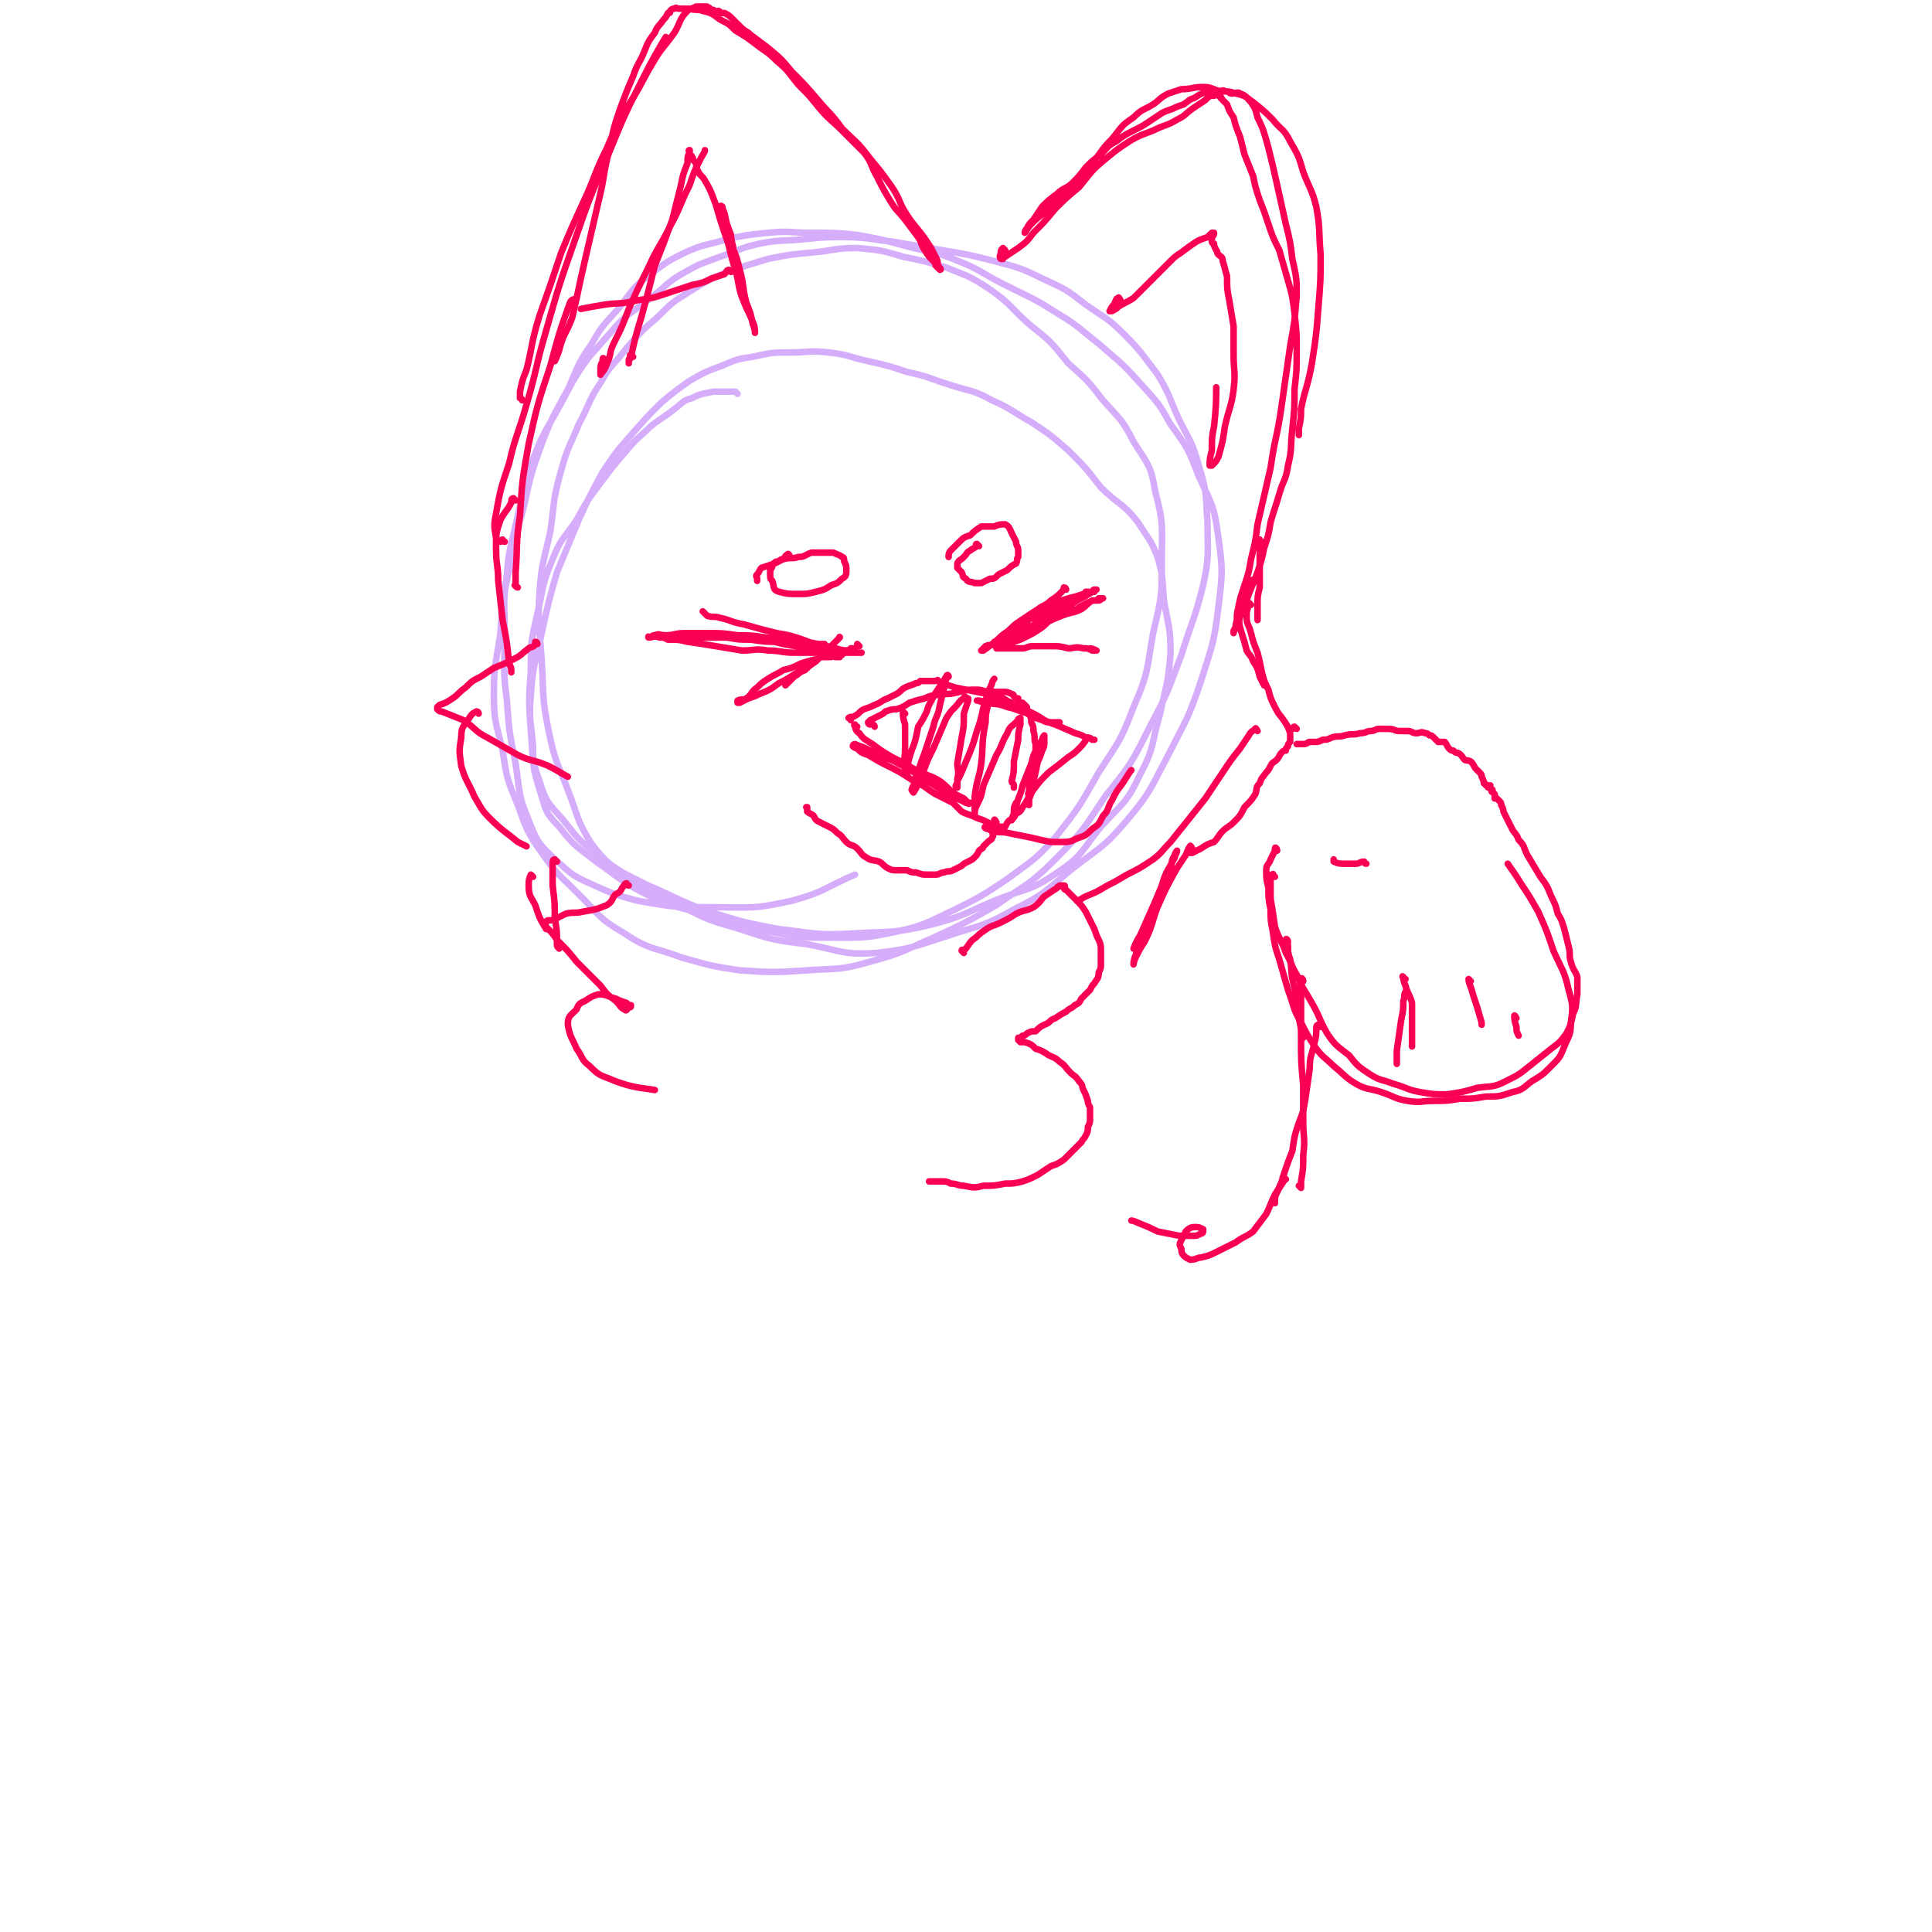 <svg viewBox='0 0 888 888' version='1.1' xmlns='http://www.w3.org/2000/svg' xmlns:xlink='http://www.w3.org/1999/xlink'><g fill='none' stroke='rgb(213,173,251)' stroke-width='3' stroke-linecap='round' stroke-linejoin='round'><path d='M339,181c0,0 -1,-1 -1,-1 -2,0 -2,0 -4,0 -3,0 -3,0 -6,0 -5,1 -6,1 -10,3 -4,1 -4,2 -8,5 -5,4 -6,4 -11,8 -5,5 -6,5 -11,11 -6,7 -6,7 -12,15 -6,8 -6,8 -11,17 -6,9 -7,8 -11,18 -5,12 -4,12 -7,25 -3,13 -3,13 -3,26 -1,14 -1,14 0,28 1,12 0,12 4,23 3,10 4,10 11,18 7,9 7,9 16,16 10,8 11,8 23,14 14,6 14,7 28,12 16,5 16,5 32,8 17,2 17,3 35,2 17,-1 18,0 35,-4 15,-4 15,-5 29,-11 15,-6 16,-4 29,-13 12,-8 11,-10 20,-21 10,-11 12,-11 18,-24 7,-13 5,-14 9,-27 3,-14 4,-15 5,-29 0,-12 -1,-12 -3,-24 -1,-10 0,-10 -3,-20 -3,-8 -4,-8 -9,-16 -7,-9 -9,-8 -17,-16 -7,-9 -7,-9 -15,-17 -8,-7 -8,-7 -17,-13 -9,-5 -9,-6 -18,-10 -9,-5 -10,-4 -19,-7 -10,-3 -10,-4 -20,-6 -9,-3 -9,-3 -18,-5 -9,-2 -9,-3 -18,-4 -9,-1 -9,0 -18,0 -8,0 -8,0 -17,2 -7,1 -7,1 -14,4 -8,3 -8,3 -15,7 -7,5 -7,5 -13,10 -7,7 -7,7 -14,15 -7,8 -7,8 -13,17 -6,11 -6,11 -11,22 -5,12 -5,12 -10,24 -4,14 -4,14 -7,28 -3,14 -4,14 -5,28 -1,12 0,12 1,24 0,10 0,10 3,20 3,9 2,10 9,17 7,9 8,9 17,16 10,7 10,8 21,14 13,7 14,6 28,10 15,5 15,6 30,8 15,3 15,3 31,3 14,0 15,0 29,-3 13,-3 13,-4 26,-10 12,-6 12,-6 24,-14 12,-9 12,-8 22,-19 11,-14 11,-14 20,-30 9,-14 10,-14 16,-30 7,-16 6,-17 9,-34 4,-17 4,-17 4,-33 0,-16 1,-17 -3,-32 -2,-12 -3,-12 -10,-23 -5,-10 -6,-10 -14,-19 -7,-9 -7,-9 -16,-17 -8,-10 -8,-10 -18,-18 -9,-8 -8,-9 -18,-16 -9,-6 -10,-6 -20,-10 -10,-3 -10,-3 -20,-5 -10,-3 -10,-3 -21,-4 -10,0 -10,1 -20,2 -11,1 -11,1 -21,3 -10,3 -10,3 -19,6 -9,4 -9,4 -17,9 -8,5 -8,5 -15,12 -7,6 -7,6 -14,14 -6,8 -7,7 -12,16 -6,9 -5,10 -10,19 -4,10 -5,10 -8,21 -4,14 -3,14 -5,28 -3,14 -4,14 -5,28 -1,16 0,16 1,32 1,16 0,16 3,31 3,15 4,15 9,28 5,13 4,14 11,25 7,9 8,9 18,16 10,7 10,7 22,12 14,7 14,7 28,11 15,5 15,5 31,7 16,3 16,5 32,4 17,-2 17,-3 33,-8 15,-5 16,-4 30,-12 14,-7 14,-8 26,-18 14,-11 15,-10 26,-23 11,-13 11,-15 19,-30 8,-16 9,-16 15,-34 5,-16 6,-17 8,-34 2,-16 2,-17 0,-32 -2,-15 -3,-15 -9,-28 -5,-13 -5,-13 -13,-24 -6,-11 -7,-11 -15,-20 -8,-9 -9,-9 -18,-17 -9,-7 -9,-8 -19,-14 -11,-7 -12,-7 -24,-13 -12,-6 -11,-7 -24,-12 -10,-4 -11,-3 -22,-6 -11,-3 -11,-3 -22,-5 -10,-1 -10,-1 -21,-1 -10,0 -10,-1 -20,0 -10,1 -10,1 -19,3 -10,3 -10,2 -19,6 -8,4 -8,4 -16,10 -8,6 -8,7 -14,15 -7,8 -8,8 -13,17 -7,10 -6,10 -11,21 -7,13 -7,12 -12,25 -5,14 -5,14 -8,28 -4,15 -4,15 -7,30 -3,14 -3,14 -4,29 -2,14 -3,14 -3,28 0,13 1,13 4,26 2,13 2,13 7,25 4,11 4,12 11,22 7,10 8,10 17,19 10,10 9,11 21,18 12,8 13,6 26,11 14,4 14,4 27,6 15,1 16,1 31,0 15,-1 15,0 29,-4 15,-4 15,-5 29,-11 15,-7 15,-7 29,-15 14,-10 15,-9 27,-21 13,-13 13,-14 23,-29 12,-15 12,-15 21,-33 8,-15 8,-16 14,-32 5,-16 6,-16 10,-32 3,-14 2,-15 2,-29 -1,-13 0,-13 -4,-26 -3,-11 -4,-11 -9,-21 -5,-11 -4,-11 -10,-21 -7,-9 -7,-10 -15,-18 -8,-8 -8,-7 -18,-14 -9,-7 -9,-7 -20,-12 -10,-5 -11,-5 -22,-8 -12,-3 -12,-3 -24,-5 -11,-2 -12,-2 -23,-4 -11,-1 -11,-2 -22,-2 -9,0 -9,0 -19,1 -10,1 -10,0 -20,2 -9,2 -9,3 -18,6 -8,3 -9,3 -16,7 -9,5 -8,6 -16,12 -7,6 -8,5 -15,12 -7,8 -7,8 -14,16 -7,10 -7,11 -13,22 -6,11 -7,11 -12,24 -4,12 -4,13 -7,26 -3,14 -4,14 -5,27 -2,14 -1,14 -1,28 0,15 -1,15 1,30 1,14 1,14 4,29 2,13 1,14 6,26 4,10 4,10 11,17 8,7 8,8 17,12 11,5 11,5 22,8 17,3 17,3 35,3 18,0 18,1 36,-3 15,-4 15,-6 29,-12 '/></g>
<g fill='none' stroke='rgb(249,0,82)' stroke-width='3' stroke-linecap='round' stroke-linejoin='round'><path d='M336,125c0,0 -1,-1 -1,-1 -1,0 -1,1 -2,2 -3,1 -3,1 -6,2 -4,2 -4,2 -9,3 -6,2 -6,2 -12,4 -6,2 -6,2 -13,3 -8,2 -8,1 -15,2 -6,1 -6,1 -11,2 '/><path d='M238,270c-1,0 -1,-1 -1,-1 -1,0 0,0 0,0 0,-3 0,-3 0,-6 1,-13 0,-13 2,-26 1,-16 1,-16 4,-33 4,-18 4,-18 10,-36 4,-15 4,-15 9,-29 1,-2 2,-1 3,-2 '/><path d='M232,249c-1,0 -1,-1 -1,-1 -1,0 0,1 -1,1 -1,0 -2,-1 -2,-2 -1,-5 -1,-6 0,-11 2,-11 2,-11 6,-23 3,-13 4,-13 8,-27 5,-17 4,-17 9,-34 6,-21 6,-21 13,-41 7,-20 7,-20 16,-41 7,-17 7,-17 15,-33 5,-10 8,-15 11,-20 '/><path d='M240,184c0,-1 -1,-1 -1,-1 0,-2 0,-2 0,-3 1,-5 1,-5 3,-10 3,-12 2,-12 6,-25 5,-14 5,-14 10,-29 5,-12 5,-12 11,-25 5,-11 4,-11 10,-23 4,-10 5,-10 10,-20 6,-9 5,-9 11,-19 4,-7 5,-7 10,-14 3,-5 2,-6 6,-10 1,-1 2,-1 4,-2 1,0 1,0 3,0 1,0 1,0 2,0 1,1 1,0 1,1 1,0 0,0 0,1 1,0 1,0 1,0 1,0 1,-1 1,0 1,0 1,0 2,1 0,0 0,-1 0,-1 1,0 1,1 2,1 1,0 1,0 1,0 2,1 2,1 4,3 2,2 2,2 3,3 3,3 3,2 5,4 4,3 4,3 8,6 6,5 6,5 11,11 6,6 6,6 12,13 5,6 6,6 11,13 7,7 7,6 13,14 5,6 5,6 10,13 4,6 3,7 7,13 4,6 5,6 9,12 2,3 2,3 4,7 1,2 1,2 1,4 1,1 2,2 1,2 0,0 -1,-1 -2,-2 0,-1 0,-1 -1,-2 -2,-2 -2,-2 -4,-5 -2,-3 -1,-3 -3,-6 -3,-4 -3,-4 -6,-8 -4,-5 -4,-4 -7,-9 -3,-5 -3,-5 -6,-11 -3,-5 -2,-6 -6,-11 -5,-5 -5,-5 -10,-10 -5,-5 -6,-5 -11,-11 -4,-5 -4,-5 -9,-10 -5,-6 -4,-6 -10,-11 -5,-5 -5,-4 -10,-8 -4,-3 -4,-3 -9,-6 -3,-3 -3,-3 -7,-5 -4,-3 -4,-3 -8,-4 -3,-1 -3,0 -6,-1 -3,0 -3,0 -5,0 -1,0 -1,-1 -2,0 -1,0 -1,0 -2,1 0,1 0,1 -1,1 -1,2 -1,2 -2,3 -2,3 -3,3 -4,6 -3,4 -3,4 -5,9 -2,5 -3,5 -5,11 -3,7 -3,7 -6,15 -3,9 -3,9 -5,19 -3,12 -2,12 -5,24 -3,13 -3,13 -6,26 -3,13 -3,14 -6,27 -3,8 -4,7 -6,15 -1,3 -2,5 -2,5 '/><path d='M462,115c0,0 -1,-1 -1,-1 -1,1 -1,1 -1,2 0,1 -1,2 0,3 0,0 0,0 1,0 0,-1 0,-1 1,-1 3,-2 3,-2 6,-4 4,-3 4,-3 7,-7 5,-5 5,-5 10,-11 5,-5 5,-5 11,-10 5,-6 5,-7 11,-12 6,-5 6,-5 12,-9 5,-3 6,-3 11,-5 6,-3 6,-2 11,-5 4,-2 3,-2 7,-5 3,-2 3,-2 6,-4 2,-2 2,-2 4,-2 1,-1 1,-1 2,0 1,0 1,0 1,1 1,0 0,0 1,1 1,1 1,1 2,2 1,3 1,3 3,6 1,4 1,4 3,9 1,4 1,4 2,8 2,5 2,5 4,10 1,5 1,5 3,11 2,5 2,5 4,11 2,6 2,6 5,12 2,7 2,7 4,14 2,7 2,7 3,15 1,9 1,9 1,18 0,8 0,8 -1,17 0,9 0,9 -1,18 -1,9 0,9 -2,17 -1,7 -2,6 -4,13 -2,7 -2,6 -4,13 -1,6 -1,6 -3,12 -1,5 -1,5 -3,11 -2,5 -2,5 -4,10 -1,3 -1,3 -3,7 -1,3 -1,3 -2,6 0,2 0,2 -1,3 -1,1 -1,2 -1,2 0,0 0,-1 0,-1 1,-2 1,-2 1,-3 1,-3 0,-3 1,-7 1,-5 1,-5 3,-11 2,-6 2,-6 3,-12 2,-8 2,-8 3,-16 3,-13 3,-13 6,-26 2,-14 3,-14 5,-28 2,-14 2,-14 4,-28 2,-11 2,-11 3,-23 0,-8 0,-8 -2,-17 -1,-8 -1,-8 -3,-16 -2,-9 -2,-9 -4,-18 -2,-9 -2,-9 -4,-17 -2,-7 -2,-8 -5,-14 -1,-4 -1,-4 -3,-7 -2,-2 -2,-3 -5,-4 -1,-1 -2,0 -4,0 -1,0 -1,-1 -3,-1 -1,-1 -1,0 -3,0 -2,0 -2,-1 -4,0 -4,1 -4,1 -7,3 -3,1 -2,1 -5,3 -3,1 -3,1 -5,2 -3,1 -3,1 -5,2 -3,2 -3,2 -6,4 -3,2 -3,2 -7,4 -4,2 -4,2 -8,5 -4,2 -4,3 -7,6 -4,3 -4,3 -7,6 -3,4 -3,4 -6,7 -3,3 -4,2 -7,5 -4,3 -4,3 -7,6 -2,3 -2,3 -4,6 -2,2 -2,2 -3,4 -1,1 -1,2 -1,2 1,-1 1,-2 3,-4 3,-3 3,-3 7,-6 6,-6 6,-6 11,-11 6,-6 6,-6 10,-11 5,-6 4,-6 9,-11 5,-6 4,-6 10,-10 4,-4 4,-3 9,-6 3,-2 3,-3 7,-5 3,-1 3,-1 6,-2 5,0 5,-1 10,-1 4,0 4,1 8,2 4,0 4,0 7,1 5,1 5,2 8,4 5,4 5,4 9,8 4,5 5,4 8,10 4,7 4,7 6,14 3,8 4,8 6,16 2,11 1,11 2,22 0,12 0,12 -1,24 -1,13 -1,13 -3,26 -2,11 -3,11 -5,21 0,4 0,4 -1,9 0,2 0,3 0,3 '/><path d='M580,249c-1,0 -1,-1 -1,-1 -1,0 0,0 0,1 0,2 0,2 0,4 0,2 0,2 0,3 0,1 0,1 0,2 0,1 0,1 0,2 0,0 0,0 0,1 0,2 0,2 0,3 0,3 0,3 0,6 -1,4 -1,4 -1,8 0,4 0,6 0,7 '/><path d='M576,268c0,-1 -1,-2 -1,-1 -1,0 0,0 0,1 -2,3 -2,3 -3,6 -2,4 -2,4 -2,9 -1,4 0,5 1,9 1,3 1,3 2,7 1,2 2,2 3,5 2,3 2,3 3,7 1,2 1,2 2,4 '/><path d='M575,278c0,0 -1,-1 -1,-1 0,0 0,1 0,1 -1,3 -1,3 -1,6 0,3 1,3 2,7 1,4 1,4 3,9 1,4 1,4 2,9 1,4 1,4 3,8 1,4 1,4 3,8 2,4 2,3 4,6 2,3 2,3 3,6 0,2 0,2 0,4 -1,1 -1,1 -1,2 -1,1 -1,1 -1,2 -1,0 -1,0 -2,1 -1,1 -1,2 -2,3 -2,2 -2,1 -3,3 -1,2 -1,2 -2,3 -2,3 -2,2 -3,5 -2,2 -1,2 -2,5 -2,3 -2,3 -5,6 -2,4 -2,4 -5,7 -2,2 -3,2 -5,4 -2,2 -2,3 -4,5 -3,1 -3,1 -6,3 -2,1 -2,1 -4,2 -1,0 -2,0 -2,0 '/><path d='M578,336c0,0 -1,-2 -1,-1 -1,1 -2,1 -3,3 -2,3 -2,3 -4,6 -4,5 -4,5 -8,11 -4,6 -4,6 -8,12 -4,5 -4,5 -8,10 -4,5 -4,5 -8,10 -4,4 -4,5 -8,8 -6,4 -6,4 -12,7 -5,3 -5,3 -9,5 -5,3 -5,3 -10,5 -2,1 -3,2 -4,2 '/><path d='M391,331c0,-1 -1,-1 -1,-1 1,-1 2,0 3,-1 2,-1 2,-2 4,-3 3,-1 3,-1 5,-2 3,-1 3,-2 6,-3 2,-1 2,-1 4,-2 2,-1 2,-2 4,-3 2,-1 3,-1 5,-2 1,0 1,0 2,-1 1,0 1,0 2,0 1,0 1,0 2,0 1,0 1,0 1,0 1,0 1,0 2,0 1,0 1,-1 1,0 1,0 1,1 2,1 3,1 3,1 6,2 5,1 5,1 10,2 5,1 5,1 10,2 3,1 3,2 6,3 2,2 2,2 5,3 2,2 2,2 4,3 2,1 2,1 5,2 2,1 2,1 4,1 2,0 2,0 3,0 1,0 1,0 1,0 0,0 -1,0 -1,0 -1,0 -1,0 -2,0 -2,0 -2,0 -4,-1 -3,-2 -3,-2 -7,-4 -3,-1 -3,-1 -6,-2 -3,-1 -3,-1 -6,-2 -3,0 -3,0 -5,-1 -2,0 -2,1 -4,1 -2,-1 -3,-1 -3,-1 1,0 2,0 5,1 4,1 4,0 9,2 5,1 5,2 10,3 5,2 5,2 9,4 6,2 5,2 10,4 4,2 4,1 7,3 2,0 2,0 3,1 1,0 1,0 1,0 0,0 0,0 0,0 '/><path d='M394,334c-1,0 -2,-1 -1,-1 0,1 0,3 2,4 2,3 3,3 6,5 4,3 4,3 9,6 6,3 6,3 11,6 6,3 6,2 11,5 4,3 3,3 7,6 2,1 2,1 4,2 1,1 1,1 2,2 1,0 1,0 1,0 -1,1 -1,0 -2,0 -2,-1 -2,-1 -4,-2 -6,-3 -6,-3 -12,-7 -7,-4 -7,-5 -15,-9 -5,-3 -6,-2 -11,-5 -2,-1 -2,-1 -4,-2 -2,-1 -3,-1 -5,-2 0,0 -1,0 -1,1 0,0 1,1 2,1 2,2 2,2 5,3 5,3 5,3 9,5 6,3 6,3 12,7 5,2 5,3 10,6 4,2 4,2 8,4 2,2 2,2 4,4 2,1 2,1 5,2 2,1 2,1 5,2 2,1 2,1 4,2 2,1 2,1 4,1 1,0 1,0 1,0 1,0 1,0 1,0 1,-2 1,-2 2,-3 2,-1 2,-1 3,-3 2,-1 2,-1 3,-3 3,-4 2,-4 5,-8 3,-4 3,-4 7,-8 4,-3 4,-3 9,-7 3,-2 3,-2 5,-4 3,-3 3,-4 4,-5 '/><path d='M278,166c0,-1 -1,-2 -1,-1 0,0 0,0 0,1 -1,2 -1,2 -1,4 0,1 0,3 0,2 1,-1 2,-2 3,-5 2,-4 1,-5 3,-9 4,-8 4,-8 7,-16 4,-9 4,-9 9,-19 4,-9 5,-9 10,-19 5,-9 4,-9 9,-19 2,-6 2,-6 5,-12 1,-2 2,-3 2,-4 '/><path d='M291,164c0,0 -1,-1 -1,-1 -1,0 0,1 0,1 -1,1 -1,1 -1,2 0,1 0,1 0,1 0,-1 0,-1 1,-3 2,-9 2,-9 5,-19 3,-11 3,-11 6,-23 4,-10 4,-10 8,-21 2,-8 2,-8 4,-16 1,-5 1,-5 3,-10 0,-3 0,-3 1,-5 0,0 -1,-1 0,-1 0,1 0,1 0,2 0,1 1,0 1,1 1,1 0,1 1,2 1,1 1,1 1,1 1,0 0,1 0,1 0,1 0,1 1,3 1,2 2,2 3,4 3,5 3,6 5,11 2,7 2,7 4,13 3,8 2,8 5,17 2,7 1,8 4,15 2,5 2,4 4,9 1,2 1,4 1,5 0,0 0,-2 -1,-4 -1,-5 -1,-5 -3,-10 -2,-8 -1,-8 -3,-15 -2,-9 -3,-8 -6,-17 -1,-5 -1,-5 -3,-11 0,-1 0,-2 1,-1 0,0 0,1 1,3 1,5 1,5 3,10 0,3 1,5 1,6 '/><path d='M515,138c0,0 -1,-2 -1,-1 -1,0 -1,1 -2,3 -1,1 -1,1 -2,3 0,0 0,0 1,0 0,0 0,0 0,0 2,-1 2,-1 3,-2 3,-2 4,-2 7,-4 5,-5 5,-5 10,-10 3,-3 3,-3 7,-7 2,-2 2,-2 5,-4 4,-3 4,-3 7,-5 2,-1 2,-1 5,-2 1,-1 1,-1 2,-2 1,0 1,0 1,0 0,1 0,1 -1,2 0,1 0,1 0,2 0,1 1,1 1,1 0,1 0,1 1,3 1,1 0,1 1,2 1,1 2,1 2,3 1,3 1,4 2,7 0,6 0,6 1,11 1,6 1,6 2,12 0,6 0,6 0,13 0,8 1,8 0,16 -1,8 -2,8 -4,17 -1,7 -1,7 -3,14 -1,2 -1,2 -3,4 0,0 -1,0 -1,0 0,-3 0,-3 1,-7 0,-6 0,-6 1,-11 1,-9 1,-12 1,-18 '/><path d='M237,230c0,0 -1,-1 -1,-1 -1,0 -1,1 -1,2 -2,4 -3,4 -5,8 -2,6 -2,6 -2,13 0,8 1,8 1,15 1,9 1,9 2,18 2,10 2,10 3,20 1,2 1,2 1,4 '/><path d='M247,296c0,0 0,-1 -1,-1 0,0 0,1 0,1 -1,2 -2,1 -3,2 -4,3 -3,3 -7,5 -4,2 -4,2 -9,4 -3,2 -3,2 -6,4 -4,2 -4,2 -7,5 -3,2 -3,3 -6,5 -3,2 -3,2 -6,3 -1,1 -1,1 -1,1 0,1 0,1 0,1 1,1 1,1 2,1 5,2 5,2 10,4 6,4 5,5 11,8 7,4 7,4 14,8 6,3 7,2 14,5 4,2 7,4 9,5 '/><path d='M220,328c0,0 0,-1 -1,-1 -2,1 -2,1 -4,4 -2,3 -3,3 -3,8 -1,6 -1,6 0,13 2,7 3,7 6,14 3,5 3,6 7,10 6,6 7,6 13,11 2,1 2,1 4,2 '/><path d='M443,438c0,0 -1,-1 -1,-1 0,-1 1,0 1,0 2,-2 2,-3 4,-5 3,-2 2,-2 5,-4 4,-3 4,-2 8,-4 4,-2 4,-2 7,-4 4,-2 4,-1 8,-3 3,-2 3,-3 5,-5 3,-2 3,-2 6,-4 0,-1 1,0 1,-1 1,0 1,0 1,0 0,0 0,0 0,0 1,0 1,0 1,0 1,0 0,1 0,1 0,1 1,1 1,1 2,2 2,2 4,4 3,3 3,3 5,6 2,4 2,4 4,8 1,3 1,3 2,5 1,2 1,3 1,5 0,0 0,0 0,1 0,1 0,1 0,2 0,1 0,1 0,3 0,2 0,2 -1,4 0,3 -1,3 -2,5 -1,1 -1,1 -2,3 -2,2 -2,2 -4,4 -1,2 -1,2 -3,3 -2,2 -2,1 -4,3 -2,1 -2,1 -5,3 -3,1 -2,2 -5,3 -2,1 -2,1 -4,3 -2,0 -2,0 -4,1 -1,1 -1,1 -2,1 -1,1 -1,1 -2,1 0,1 0,1 0,1 0,0 0,0 1,1 1,0 1,0 2,0 3,1 3,1 5,3 3,1 3,1 6,3 2,1 3,1 5,3 3,2 2,2 5,5 2,2 2,1 4,4 2,2 1,2 2,4 1,2 1,2 2,5 0,1 0,1 1,3 0,2 0,2 0,3 0,1 0,1 0,2 0,2 0,2 -1,4 0,2 0,2 -1,4 -1,2 -1,1 -2,3 -2,2 -2,2 -4,4 -2,2 -2,2 -4,4 -3,2 -3,2 -6,3 -3,2 -3,2 -6,4 -4,2 -4,2 -7,3 -4,1 -4,1 -8,1 -5,1 -5,1 -10,1 -4,1 -4,1 -9,0 -3,0 -3,-1 -6,-1 -2,-1 -2,-1 -4,-1 0,0 0,0 0,0 -1,0 -1,0 -2,0 -2,0 -3,0 -4,0 '/><path d='M256,396c-1,0 -1,-1 -1,-1 -1,0 -1,1 -1,2 0,5 0,5 0,10 1,8 1,8 1,15 1,6 1,6 1,12 0,1 0,1 1,2 '/><path d='M245,403c0,0 -1,-1 -1,-1 -1,2 -1,3 -1,5 0,5 1,5 3,9 2,6 2,6 5,11 '/><path d='M289,407c-1,0 -1,-1 -1,-1 -1,0 -1,1 -2,2 -1,2 -1,2 -3,3 -2,2 -1,3 -4,5 -5,2 -5,2 -11,3 -4,1 -4,0 -8,1 -2,1 -2,1 -4,2 -2,1 -2,1 -4,1 -1,0 -1,1 -1,1 -1,0 -1,0 -1,0 0,1 1,1 1,2 3,3 3,3 5,6 5,5 5,5 9,10 6,6 6,6 11,11 3,4 3,4 7,7 2,2 2,3 4,4 1,1 1,0 2,-1 1,0 1,0 1,-1 -1,0 -1,0 -2,-1 -3,-1 -3,-1 -5,-2 -4,-1 -4,-2 -8,-2 -3,1 -3,1 -6,3 -2,1 -3,1 -4,4 -3,3 -4,3 -4,7 1,6 2,6 4,11 3,4 2,5 6,8 5,5 5,4 12,7 8,3 12,3 18,4 '/><path d='M628,397c-1,0 -1,-1 -1,-1 -2,0 -2,1 -4,1 -3,0 -3,0 -5,0 -2,0 -3,0 -5,-1 0,0 0,-1 0,-1 '/><path d='M587,391c0,-1 -1,-2 -1,-1 0,0 0,0 0,1 -1,2 -1,2 -2,4 -1,3 -2,2 -2,5 0,4 0,4 1,8 0,5 0,5 1,10 0,5 0,5 1,10 1,7 1,7 3,13 2,7 2,7 4,14 3,8 2,8 6,15 3,6 3,6 7,12 3,4 4,4 8,8 5,4 5,5 10,8 5,3 6,2 12,4 6,2 6,3 12,4 6,1 6,0 12,0 6,0 6,0 12,-1 6,0 6,0 12,-1 6,0 6,0 12,-2 5,-1 5,-2 9,-5 5,-3 5,-3 9,-7 4,-4 4,-4 6,-9 2,-5 3,-5 3,-11 1,-7 1,-8 -1,-15 -2,-9 -3,-9 -7,-18 -3,-9 -3,-9 -7,-18 -4,-7 -4,-7 -8,-13 -3,-5 -4,-6 -6,-9 '/><path d='M586,403c-1,-1 -1,-2 -1,-1 -1,0 -1,0 -1,1 0,5 0,5 0,10 1,6 1,6 2,13 2,6 3,6 5,12 3,5 2,5 5,10 3,7 3,6 7,13 4,7 3,7 7,14 4,6 5,6 10,10 4,5 4,5 10,9 5,3 5,2 10,4 7,2 7,3 13,4 6,1 6,1 12,1 7,-1 7,-1 14,-3 7,-1 7,0 13,-3 6,-3 6,-3 11,-7 5,-4 5,-4 10,-8 4,-3 4,-3 7,-7 2,-4 2,-4 3,-9 2,-4 1,-4 2,-9 0,-4 0,-4 0,-8 -1,-3 -2,-3 -3,-7 -1,-3 0,-3 -1,-7 -1,-4 -1,-4 -2,-8 -1,-3 -1,-4 -3,-7 -1,-4 -1,-4 -3,-8 -2,-5 -2,-5 -5,-9 -3,-5 -3,-5 -6,-10 -2,-4 -1,-4 -4,-7 -1,-3 -2,-3 -3,-5 -1,-2 -1,-2 -2,-4 -1,-2 -1,-2 -2,-4 0,-1 0,-1 -1,-3 0,-1 0,-1 -1,-2 -1,-1 -1,-1 -2,-2 0,0 0,1 0,1 0,-1 0,-1 0,-2 0,0 0,0 -1,-1 0,0 0,0 0,0 -1,0 0,-1 0,-1 -1,-1 -1,-1 -2,-1 0,0 1,-1 1,-1 -1,0 -1,0 -2,0 0,0 0,-1 -1,-1 0,-1 0,-1 -1,-3 0,-1 0,-1 -1,-2 -1,-1 -1,-1 -2,-2 -1,-2 -1,-2 -2,-3 -2,-1 -2,0 -3,-1 -1,-1 -1,-2 -3,-3 -1,0 -1,0 -2,-1 -1,0 -1,0 -2,-1 -1,-1 -1,-2 -2,-3 0,0 0,0 -1,0 0,0 0,0 0,0 -1,0 -1,0 -2,0 -1,-1 -1,-1 -2,-2 -1,-1 -1,-1 -2,-1 -1,-1 -1,-1 -2,-1 -2,-1 -2,0 -4,0 -2,0 -2,-1 -4,-1 -2,0 -2,0 -4,0 -2,0 -2,-1 -5,-1 -2,0 -2,0 -4,0 -2,0 -2,1 -4,1 -2,0 -2,1 -5,1 -3,1 -3,0 -7,1 -3,1 -3,0 -6,1 -2,1 -2,1 -4,1 -2,1 -2,1 -4,1 -1,0 -1,0 -2,0 -1,0 -1,1 -3,1 -1,0 -2,0 -3,0 '/><path d='M596,335c0,0 -1,-1 -1,-1 -1,0 0,1 -1,1 '/><path d='M646,450c-1,0 -2,-2 -1,-1 0,1 0,2 1,4 1,4 2,4 3,8 0,6 0,6 0,11 0,4 0,4 0,8 0,0 0,0 0,1 '/><path d='M647,457c0,-1 -1,-2 -1,-1 -1,1 0,2 -1,4 0,4 0,4 -1,9 -1,7 -1,7 -2,14 0,3 0,3 0,6 '/><path d='M676,451c0,0 -1,-1 -1,-1 0,2 1,3 2,7 2,6 2,6 4,13 0,1 0,1 0,1 '/><path d='M697,468c0,0 -1,-2 -1,-1 0,1 0,2 1,5 0,2 0,2 1,4 '/><path d='M592,433c0,-1 -1,-2 -1,-1 0,0 1,1 1,3 0,3 0,3 1,6 1,6 0,6 2,13 1,7 1,7 2,14 1,5 1,5 2,9 '/><path d='M599,451c0,-1 -1,-2 -1,-1 -1,2 0,3 0,7 0,10 0,10 0,20 0,11 0,11 1,22 0,8 0,8 0,17 0,7 1,7 0,15 0,6 0,6 -1,12 0,1 0,2 0,3 0,0 -1,-1 -1,-1 '/><path d='M607,472c-1,0 -1,-1 -1,-1 -1,0 -1,1 -1,2 0,3 0,3 -1,7 -1,5 -2,5 -2,11 -1,7 -1,7 -2,14 -1,6 -1,6 -3,11 -2,6 -2,6 -3,13 -2,5 -2,5 -4,11 -1,4 -1,3 -3,8 -1,2 -1,2 -1,4 0,1 0,1 0,1 '/><path d='M591,542c0,0 -1,-1 -1,-1 -1,0 0,1 0,2 -2,3 -2,3 -4,6 -2,4 -2,5 -4,9 -3,4 -3,4 -6,8 -4,3 -4,2 -8,5 -4,2 -4,2 -8,4 -4,2 -4,2 -8,3 -2,0 -2,1 -5,1 -2,-1 -2,-1 -3,-2 -1,-1 -1,-2 -1,-3 -1,-2 -1,-2 0,-4 1,-2 1,-2 2,-4 1,-1 2,-2 4,-2 2,0 2,0 4,1 0,0 0,1 0,1 0,1 -1,1 -1,1 -2,1 -2,1 -3,1 -4,0 -4,0 -7,0 -5,-1 -5,-1 -10,-2 -4,-2 -4,-2 -9,-4 -2,-1 -3,-1 -3,-1 '/><path d='M548,390c0,0 -1,-2 -1,-1 -1,1 -1,2 -2,4 -2,3 -2,3 -4,6 -5,9 -5,9 -9,18 -3,8 -2,8 -6,16 -2,3 -2,3 -4,7 -1,2 -1,4 -1,3 0,0 0,-2 1,-4 1,-4 1,-4 3,-8 4,-12 4,-12 9,-24 2,-7 3,-7 6,-13 0,-1 1,-2 1,-3 0,0 -1,1 -1,2 -2,3 -1,3 -2,6 -3,6 -3,6 -6,13 -4,9 -4,9 -8,18 -2,3 -3,6 -3,6 '/><path d='M324,282c0,0 -1,-1 -1,-1 0,0 1,1 2,2 3,1 3,0 6,1 5,1 5,2 11,3 7,2 7,2 15,4 6,1 6,1 12,3 5,2 5,2 11,3 4,1 4,1 8,2 3,0 3,1 5,1 2,0 3,0 3,0 0,0 -1,0 -2,0 -3,0 -3,0 -5,0 -3,0 -3,0 -6,0 -4,0 -4,0 -9,0 -4,0 -4,0 -9,0 -6,0 -6,-1 -12,-1 -6,-1 -6,0 -12,0 -6,-1 -6,-1 -12,-2 -6,-1 -6,-1 -13,-2 -4,-1 -4,-1 -9,-1 -2,-1 -2,-1 -4,-1 -2,-1 -3,0 -5,0 0,-1 0,0 0,0 0,0 1,0 1,0 1,-1 1,-1 2,-1 2,-1 2,0 5,0 4,0 4,-1 9,-1 5,0 5,0 10,0 7,0 7,0 14,1 6,0 6,0 13,1 7,1 7,1 14,2 5,0 5,0 10,1 2,0 2,1 5,2 2,0 2,0 4,1 1,0 1,0 3,0 0,-1 0,-1 0,0 -1,0 -1,0 -3,0 -2,0 -2,1 -5,0 -7,-1 -7,-1 -14,-2 -8,-1 -8,-2 -16,-3 -7,-1 -7,-2 -14,-2 -6,-1 -6,0 -13,0 -5,0 -5,0 -11,0 -3,0 -3,0 -6,0 -1,0 -1,0 -3,0 0,0 -1,0 0,0 2,0 2,0 5,1 4,0 4,-1 9,0 8,0 8,0 17,0 6,1 5,1 11,1 7,1 7,1 13,1 6,0 6,-1 12,0 2,0 2,0 4,1 2,0 2,0 4,0 0,0 0,0 0,0 1,0 1,0 1,0 '/><path d='M395,297c0,0 -1,-1 -1,-1 0,0 0,1 0,1 -1,1 -1,1 -3,1 -1,1 -1,1 -2,1 0,0 -1,0 -1,0 -1,1 0,1 -1,2 0,0 0,0 0,0 -1,0 -1,0 -1,1 -1,0 -1,0 -1,0 0,0 0,0 -1,0 -1,0 -1,-1 -2,0 -2,0 -2,0 -4,0 -2,0 -1,1 -3,1 -4,1 -4,1 -7,2 -4,2 -4,2 -8,3 -3,2 -4,2 -7,4 -3,2 -3,2 -5,4 -3,2 -2,3 -5,5 -1,1 -2,0 -4,1 0,0 0,0 0,1 0,0 0,0 1,0 2,-1 2,-1 4,-2 3,-1 3,-1 5,-2 5,-2 5,-2 9,-5 4,-2 4,-2 7,-4 5,-3 5,-3 9,-6 4,-2 3,-3 7,-6 2,-2 2,-2 4,-4 1,-1 1,-2 1,-1 0,0 -1,1 -2,2 -2,2 -2,2 -4,4 -3,3 -3,3 -5,5 -3,2 -3,2 -5,4 -3,1 -3,2 -5,3 -2,2 -3,3 -4,4 '/><path d='M490,271c0,0 0,-1 -1,-1 0,0 0,1 -1,2 -2,2 -2,2 -5,4 -3,3 -4,2 -7,5 -2,2 -2,2 -4,5 -2,2 -2,2 -4,5 0,1 0,1 -1,2 -1,1 -1,1 -1,2 -1,0 -1,0 -1,1 -1,0 -1,0 -1,0 0,1 0,1 -1,1 0,0 0,0 -1,0 0,0 0,0 0,0 0,0 0,0 1,0 1,-1 1,-1 3,-2 3,-1 3,-1 5,-2 4,-2 4,-2 7,-4 3,-2 3,-3 6,-5 3,-2 3,-2 6,-4 3,-2 2,-2 5,-4 2,-1 2,-1 4,-2 1,-1 0,-1 0,-2 0,0 1,0 1,0 -1,0 -1,1 -2,1 -2,1 -2,1 -3,1 -4,1 -4,1 -7,2 -4,1 -4,1 -7,2 -4,2 -4,2 -7,4 -3,2 -3,2 -6,4 -3,2 -3,3 -6,5 -3,2 -3,3 -6,5 -1,1 -1,0 -3,1 -1,1 -1,1 -2,2 0,0 1,0 1,0 3,-2 2,-2 5,-3 2,-1 3,-1 5,-2 4,-2 4,-2 8,-4 4,-2 4,-2 7,-4 5,-2 4,-2 9,-5 3,-2 4,-2 7,-4 3,-2 3,-2 6,-3 1,-1 2,-1 3,-2 1,0 0,-1 1,-1 0,0 1,0 1,0 -1,0 -1,0 -1,1 -3,0 -3,0 -5,1 -3,1 -3,1 -6,2 -4,2 -4,2 -8,4 -3,2 -3,2 -7,4 -2,1 -2,1 -5,2 -3,2 -3,2 -5,3 -2,2 -2,2 -4,4 -2,1 -2,1 -3,2 -1,1 -2,1 -2,1 -1,0 -1,0 -1,0 0,0 1,0 1,0 2,0 2,-1 3,-1 2,0 2,0 4,-1 3,-1 3,-2 6,-3 4,-2 4,-2 8,-3 4,-2 4,-2 9,-4 5,-2 5,-1 9,-3 3,-2 2,-2 5,-4 2,0 2,0 3,-1 1,0 2,0 2,0 -1,0 -1,1 -2,1 -2,0 -2,0 -3,0 -2,1 -2,1 -4,2 -2,1 -2,1 -3,2 -3,1 -3,1 -5,2 -3,1 -3,1 -5,2 -3,2 -3,1 -5,3 -3,1 -3,1 -5,3 -2,1 -2,1 -5,2 -1,0 -1,0 -3,1 -2,1 -2,1 -4,1 -1,1 -1,1 -3,2 -1,1 0,2 -1,2 -1,0 -1,0 -1,0 0,0 0,0 1,0 1,0 1,0 1,0 2,0 2,0 4,0 3,0 3,0 6,0 2,0 2,-1 5,-1 4,0 4,0 8,0 4,0 4,0 8,1 3,0 3,-1 7,0 2,0 2,0 4,1 1,0 2,0 2,0 0,0 -2,-1 -3,-1 '/><path d='M363,256c0,-1 -1,-2 -1,-1 -1,0 -1,1 -2,2 -1,0 -1,0 -2,1 -1,0 -2,0 -3,2 0,0 0,1 -1,2 0,0 0,0 0,1 0,1 0,1 0,1 0,2 0,2 1,3 1,3 0,4 3,5 4,1 4,1 9,1 4,0 4,0 8,-1 4,-1 4,-1 7,-3 3,-1 3,-1 5,-3 2,-1 2,-2 2,-4 0,-2 0,-2 -1,-4 0,-1 0,-2 -1,-2 -1,-1 -2,-1 -4,-2 -2,0 -2,0 -5,0 -3,0 -3,0 -5,0 -3,1 -3,2 -6,2 -3,1 -3,0 -7,1 -2,1 -2,1 -4,2 -3,1 -3,1 -6,2 -1,1 -1,2 -2,3 -1,1 0,1 0,2 0,0 0,0 0,1 0,0 0,0 0,0 '/><path d='M450,251c0,0 -1,-1 -1,-1 -1,0 0,1 0,1 -1,1 -2,1 -3,2 -2,1 -1,1 -3,3 -2,2 -2,1 -3,3 0,1 0,1 0,1 0,1 0,1 0,1 1,1 1,1 2,2 1,2 0,2 2,3 1,2 2,1 4,2 2,0 2,0 3,0 2,-1 2,-1 4,-2 2,0 2,0 4,-2 2,-1 2,-1 4,-2 2,-2 2,-2 4,-3 1,-2 0,-2 1,-3 0,-2 0,-2 0,-3 0,-2 -1,-2 -1,-4 -1,-2 -1,-2 -2,-4 -1,-2 -1,-3 -3,-4 -2,0 -3,0 -5,1 -3,0 -3,0 -6,0 -3,2 -3,2 -5,4 -3,1 -3,1 -5,3 -2,2 -2,2 -4,4 -1,1 -1,2 -1,3 '/><path d='M458,378c0,0 -1,-2 -1,-1 0,0 1,1 1,3 -1,1 -1,1 -2,2 0,1 1,2 0,3 0,1 -1,1 -2,2 -1,1 -1,1 -2,2 0,1 -1,1 -2,2 -1,2 -1,2 -2,3 -1,1 -1,1 -3,2 -2,1 -2,1 -3,2 -2,1 -2,1 -4,2 -2,1 -2,0 -4,1 -2,0 -2,1 -4,1 -2,0 -2,0 -4,0 -2,0 -2,0 -5,-1 -2,0 -2,0 -4,-1 -3,0 -3,0 -5,0 -2,0 -2,0 -4,-1 -2,-1 -2,-2 -4,-3 -3,-1 -3,0 -6,-2 -2,-1 -2,-2 -4,-4 -2,-2 -3,-1 -5,-3 -2,-2 -2,-3 -4,-4 -2,-2 -2,-2 -4,-3 -2,-1 -2,-1 -4,-2 -2,-1 -2,-1 -3,-3 -1,-1 -2,-1 -3,-2 0,-1 0,-1 0,-2 -1,0 0,0 0,0 '/><path d='M454,381c-1,0 -2,-1 -1,-1 0,0 1,1 3,2 4,1 4,0 8,1 5,1 5,1 10,2 4,1 4,1 9,2 3,0 3,0 6,0 4,0 4,-1 7,-2 3,-1 3,-1 6,-4 3,-2 3,-2 5,-6 3,-3 2,-4 4,-7 2,-4 2,-4 5,-8 2,-3 3,-5 4,-6 '/><path d='M402,334c0,-1 -1,-1 -1,-1 -1,-1 -1,0 -1,0 0,0 -1,0 -1,-1 0,0 0,0 1,-1 2,-1 2,-1 4,-2 2,-1 2,-1 3,-2 3,-1 3,-1 5,-1 3,-1 3,-1 6,-3 3,-1 3,-1 7,-2 4,-2 4,-1 8,-2 4,0 4,0 8,-1 4,-1 4,-1 8,-1 3,0 3,1 6,1 3,0 3,0 6,0 2,0 2,0 4,1 1,0 1,1 1,1 1,1 1,1 2,1 0,1 0,1 0,2 1,0 1,0 1,0 1,0 1,0 1,0 1,1 1,1 1,1 1,1 1,1 1,1 0,1 -1,1 0,1 0,1 1,1 1,2 1,2 1,2 1,4 1,2 1,2 1,4 1,3 0,3 1,6 0,3 0,3 0,6 -1,3 -1,3 -2,7 -1,2 -1,2 -1,5 0,2 0,2 0,4 -1,1 0,1 0,3 0,1 0,1 0,2 0,0 -1,1 0,1 0,0 0,-1 0,-2 0,-2 1,-2 1,-4 1,-2 1,-2 1,-5 1,-4 1,-4 2,-9 1,-2 1,-2 2,-5 1,-2 1,-2 1,-5 0,-1 0,-2 0,-2 0,0 -1,1 -1,2 -1,2 -1,1 -2,3 -2,4 -2,4 -3,8 -2,5 -2,5 -4,10 -1,5 -2,5 -3,10 -1,2 0,2 -1,4 -1,1 -1,2 -1,2 0,0 0,-1 1,-3 0,-3 0,-3 1,-5 '/><path d='M416,328c0,0 -1,-1 -1,-1 0,2 0,3 1,6 0,6 0,6 0,11 0,5 -1,5 0,9 0,2 0,2 0,3 0,0 1,1 1,1 0,-2 0,-3 0,-5 1,-4 1,-4 2,-7 2,-5 2,-6 3,-11 2,-3 2,-3 4,-7 1,-4 2,-4 3,-7 2,-3 2,-3 4,-6 1,-1 1,-2 2,-3 0,-1 1,-1 1,0 0,0 -1,0 -1,1 -1,2 0,2 -1,4 -1,4 -1,4 -2,8 -1,6 -2,5 -3,10 -2,6 -2,6 -4,12 -2,5 -2,6 -4,11 0,3 -1,3 -2,6 0,0 1,2 1,1 2,-3 2,-4 4,-8 2,-6 2,-6 5,-12 3,-7 3,-7 6,-14 2,-3 2,-3 4,-5 2,-2 2,-3 4,-4 0,-1 1,-1 1,0 1,0 1,0 1,0 0,1 0,0 0,1 -1,3 -1,3 -2,6 0,6 0,6 -1,11 -1,6 -1,6 -2,12 0,3 1,3 0,7 0,1 0,1 0,2 -1,1 -1,2 0,2 0,-1 0,-2 0,-3 2,-4 2,-4 4,-9 3,-7 3,-7 5,-14 3,-8 2,-9 5,-17 0,-2 1,-2 2,-5 0,-1 1,-2 1,-2 0,0 -1,1 -1,2 -1,2 -1,3 -1,6 -1,6 -2,6 -2,12 -2,10 -1,10 -2,19 -1,7 -2,7 -3,15 0,3 0,3 0,6 0,1 0,3 0,2 0,-1 0,-2 1,-4 2,-4 2,-4 3,-9 3,-7 3,-7 6,-14 3,-5 2,-5 5,-10 1,-3 2,-3 4,-5 1,-1 1,-2 2,-2 0,0 0,0 0,1 0,1 0,1 0,2 -1,4 -1,4 -1,7 -1,5 -1,5 -2,10 0,5 0,5 -1,9 0,1 1,1 1,2 0,0 0,0 0,1 '/></g>
</svg>